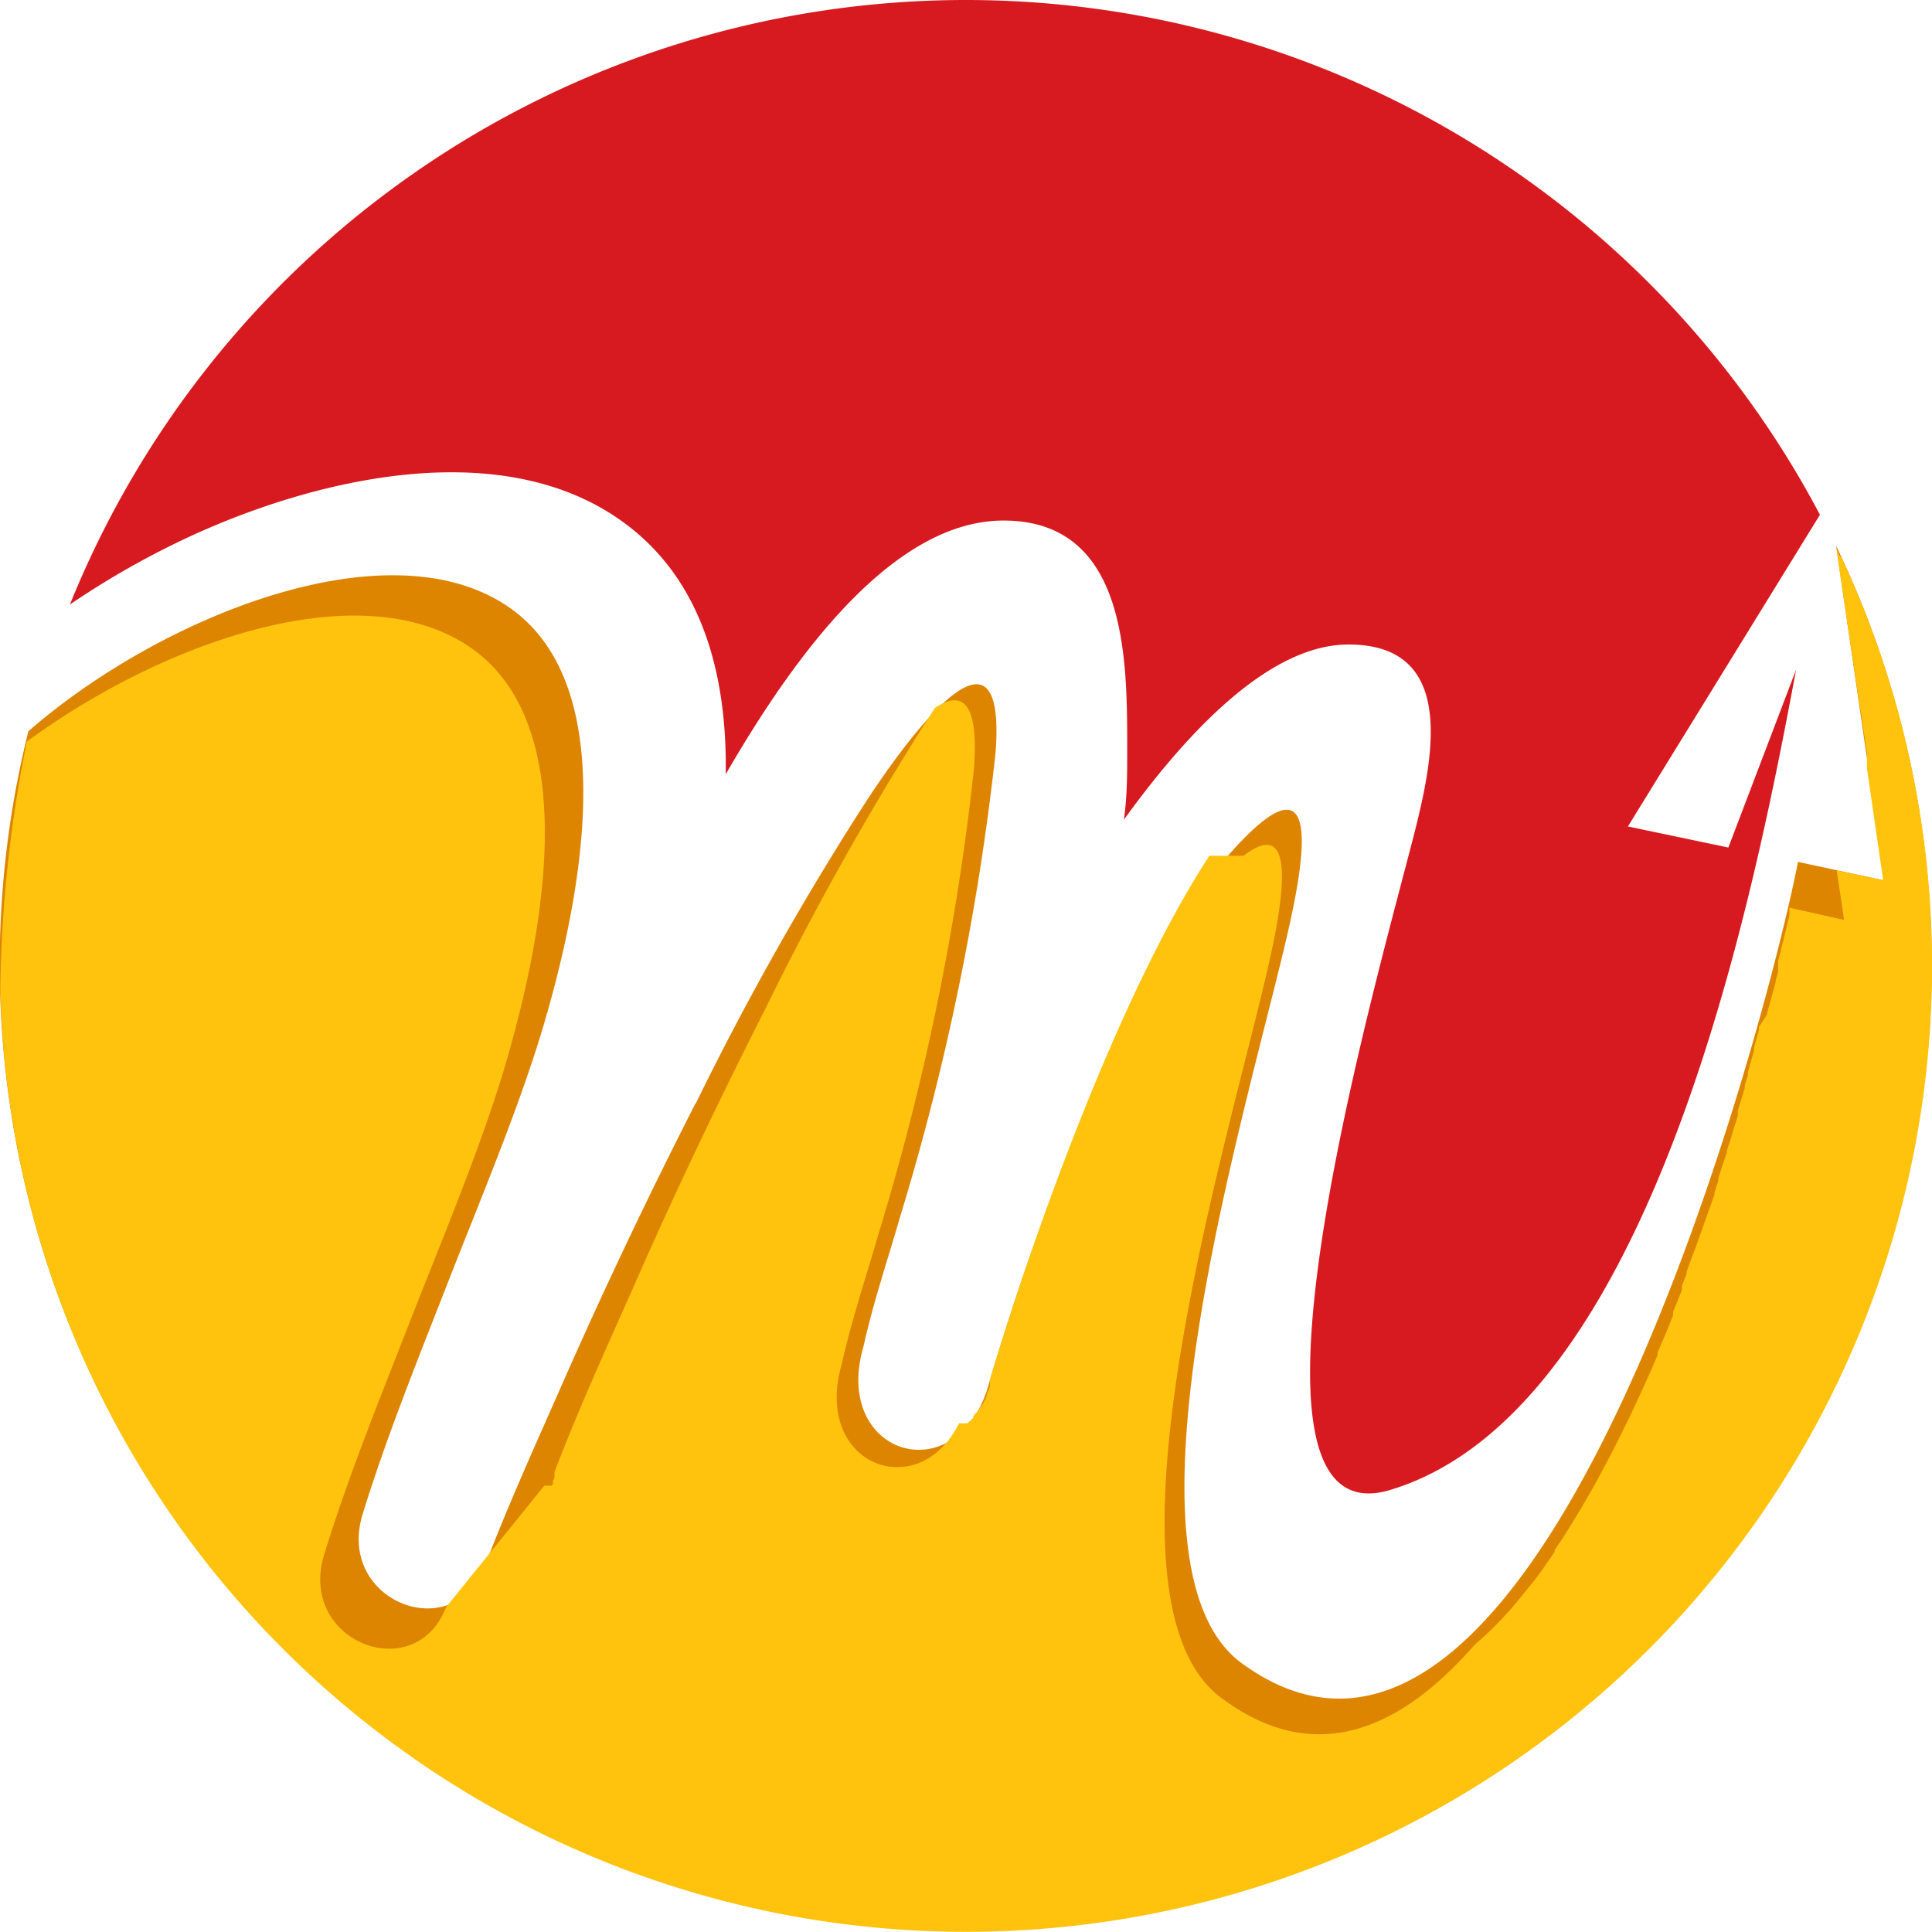 <svg id="Layer_1" data-name="Layer 1" xmlns="http://www.w3.org/2000/svg" width="63.28" height="63.28" viewBox="0 0 63.28 63.28"><defs><style>.cls-1{fill:#dd8500;}.cls-2{fill:#d71a20;}.cls-3{fill:#ffc30d;}</style></defs><g id="_2046773404496" data-name=" 2046773404496"><path class="cls-1" d="M23.17,36.5c-1.53,3-3,6.09-4.36,9.18-.88,2-1.79,4-2.55,6-1,2.61-4.85,1.15-4-1.7.79-2.57,1.85-5.18,2.83-7.69s2.18-5.35,3-8c1.13-3.72,3-11.52-1.21-14.16-4-2.52-11.34.5-15.56,4.18a31.64,31.64,0,1,0,59.21-6.07L62.12,29.2l-2.84-.61c-1,5.17-8.35,33.25-18.13,26.31-4.62-3.14.19-18.52,1.45-24.13.71-3.15.94-6.05-2.62-1.63C37,33,34.2,40.91,32.81,45.57c-.94,3.73-5.19,2.53-4.14-1.1.32-1.44.79-2.83,1.2-4.25A82.63,82.63,0,0,0,33,25c.37-5-3-.3-4.28,1.67a97.13,97.13,0,0,0-5.55,9.85Z" transform="translate(-0.39 -0.36)"/><path class="cls-2" d="M32,.36A31.65,31.65,0,0,0,2.68,20.16a27.79,27.79,0,0,1,3.91-2.22c4-1.85,9.93-3.31,13.92-.68,2.86,1.88,3.7,5.15,3.65,8.46,2.31-4,5.52-8.31,9.1-8.31,4.1,0,4.05,4.63,4.05,7.57,0,.74,0,1.49-.11,2.23,2.06-2.85,4.75-5.74,7.36-5.74,3.24,0,2.9,3.06,2.3,5.59-.81,3.51-7,24-.9,22.09,8.65-2.65,11.93-19.78,13.26-26.86L57,28.12l-3.29-.69L60,17.22A31.64,31.64,0,0,0,32,.36Z" transform="translate(-0.39 -0.36)"/><path class="cls-3" d="M15,53h0c-1,2.61-4.85,1.15-4-1.7.79-2.57,1.85-5.18,2.83-7.69s2.18-5.35,3-8c1.13-3.72,3-11.52-1.21-14.16-3.65-2.29-10,0-14.35,3.2h0A43.39,43.39,0,0,0,.4,32.71,31.64,31.64,0,1,0,60.72,18.65a.69.69,0,0,1-.18-.39h0c0,.16.54,3.74,1,6.76l0,.26,0,.25.53,3.66h0l-1.52-.32.24,1.62L59,30.09l0,.11,0,.15-.07.28-.07.29-.15.61-.08.32,0,.12,0,.22-.08.28v.06l-.1.35h0l-.09.34-.09.31v.06L58,34l0,.11-.08.27-.08.31,0,.08-.11.39-.09.31,0,.1-.1.31,0,.1-.12.41-.11.34,0,.18-.1.31h0l-.13.43-.13.4,0,.06-.14.41-.14.44,0,.08-.12.36,0,.07-.13.37-.16.44-.12.35-.07.19-.12.34v0l-.17.45-.15.41,0,.07-.15.38,0,.14-.29.72,0,.11c-.16.42-.34.83-.51,1.23l0,.08c-.56,1.31-1.17,2.59-1.81,3.78h0c-.21.4-.43.78-.65,1.16h0c-.3.5-.6,1-.91,1.44l0,.06-.43.62,0,0-.23.31,0,0-.48.59h0l-.24.29,0,0c-.24.27-.48.53-.73.77l0,0c-.17.16-.33.31-.5.45-2.43,2.79-5.2,4-8.2,1.83-4.62-3.14.19-18.52,1.45-24.13.56-2.47.82-4.8-.83-3.53h-.24l0,0h0l0,0h-.1l0,0H40C37,33,34.2,40.91,32.81,45.57l0,.16h0c0,.1-.07.2-.1.29v0l0,.05,0,0h0l0,0-.05.12h0l-.06.12h0l0,0-.05.08h0l0,0-.05.07v0l-.07.1h0l-.08.09h0l-.08.09h0l0,0,0,.06h0l-.06.06h0l-.07.06,0,0h0l-.07.06h0l0,0,0,0,0,0h0l0,0-.05,0,0,0-.07,0h0l-.07,0,0,0h0l-.08,0h0c-1.32,2.67-4.8,1.38-3.84-1.94.32-1.44.79-2.83,1.2-4.25a82.63,82.63,0,0,0,3.13-15.24c.17-2.31-.44-2.56-1.28-2l0,0,0,0,0,0,0,0,0,0h0l0,0,0,0,0,0h0l0,0,0,0,0,0h0l0,0,0,0,0,0v0l0,0,0,0,0,0v0l0,0,0,0,0,0v0l0,0,0,0,0,0h0l0,0,0,0,0,0h0l0,0,0,0,0,0h0l0,0,0,0,0,0,0,0,0,0,0,0h0l0,0,0,0,0,0h0l0,0,0,0,0,0h0l0,0,0,0,0,0h0l0,0,0,0,0,0v0l0,0,0,0v0h0l0,0,0,0v0h0l0,0,0,0,0,0h0l0,0,0,0,0,0h0l0,0,0,0,0,0a97.13,97.13,0,0,0-5.55,9.85c-1.52,3-3,6.09-4.35,9.18-.89,2-1.8,4-2.56,6l0,.1v0h0l0,.09v0l-.05.09h0l0,0,0,0v0h0l0,0,0,.05h0l0,.06,0,0h0l0,0,0,0,0,0-.05.05h0v0l0,0,0,0h0v0h0l0,0,0,0,0,0h0l0,0h0l0,0,0,0h0l0,0h0l0,0h0l0,0h0l-.05,0,0,0h0l-.05,0h0l0,0h-.13L15,53Z" transform="translate(-0.39 -0.36)"/></g></svg>